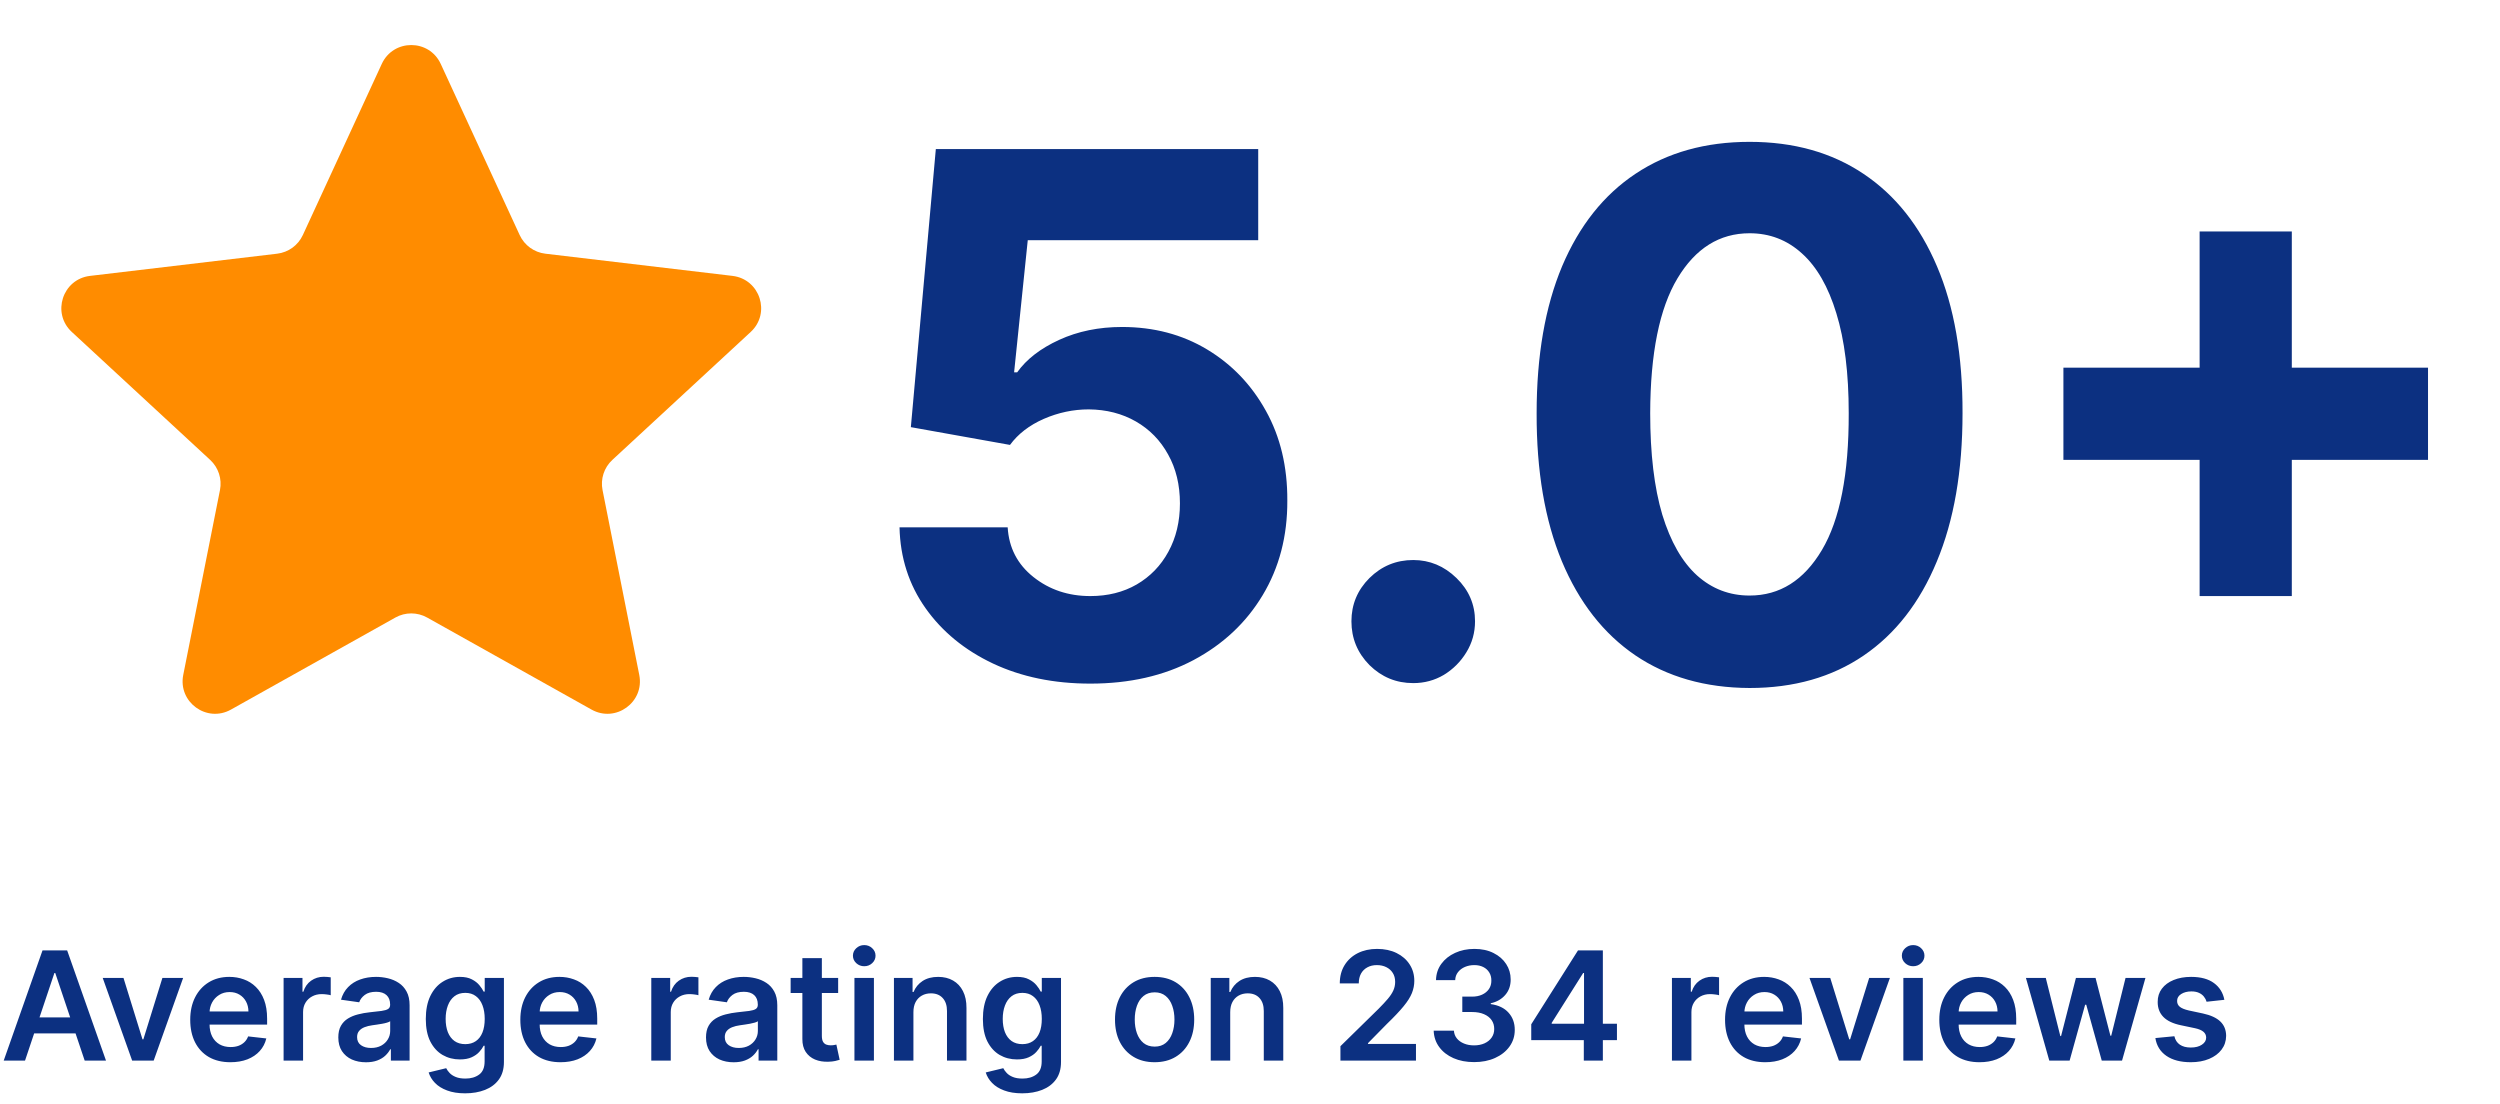 <svg width="231" height="102" viewBox="0 0 231 102" fill="none" xmlns="http://www.w3.org/2000/svg">
<path d="M35.276 5.906C36.348 3.581 39.652 3.581 40.724 5.906L48.018 21.719C48.455 22.666 49.353 23.318 50.389 23.441L67.681 25.492C70.224 25.793 71.245 28.935 69.365 30.673L56.58 42.496C55.814 43.205 55.471 44.26 55.675 45.283L59.068 62.363C59.567 64.874 56.894 66.816 54.66 65.566L39.465 57.06C38.555 56.551 37.445 56.551 36.535 57.06L21.34 65.566C19.106 66.816 16.433 64.874 16.932 62.363L20.326 45.283C20.529 44.26 20.186 43.205 19.42 42.496L6.635 30.673C4.755 28.935 5.776 25.793 8.319 25.492L25.611 23.441C26.647 23.318 27.545 22.666 27.982 21.719L35.276 5.906Z" fill="#FF8C00"/>
<path d="M100.746 63.166C97.384 63.166 94.386 62.548 91.753 61.31C89.136 60.073 87.058 58.368 85.519 56.195C83.981 54.022 83.18 51.532 83.116 48.724H93.109C93.22 50.612 94.013 52.142 95.488 53.316C96.963 54.49 98.716 55.077 100.746 55.077C102.364 55.077 103.792 54.72 105.029 54.006C106.282 53.276 107.258 52.269 107.956 50.984C108.669 49.684 109.026 48.193 109.026 46.511C109.026 44.798 108.661 43.291 107.932 41.991C107.218 40.69 106.227 39.675 104.958 38.945C103.689 38.216 102.237 37.843 100.604 37.827C99.176 37.827 97.788 38.12 96.44 38.707C95.108 39.294 94.069 40.095 93.323 41.11L84.163 39.469L86.471 13.773H116.259V22.195H94.965L93.704 34.401H93.989C94.846 33.195 96.139 32.196 97.868 31.403C99.597 30.61 101.532 30.213 103.673 30.213C106.607 30.213 109.225 30.903 111.525 32.283C113.824 33.663 115.641 35.559 116.973 37.97C118.305 40.365 118.964 43.125 118.948 46.25C118.964 49.533 118.202 52.452 116.664 55.005C115.141 57.543 113.008 59.542 110.263 61.001C107.535 62.444 104.363 63.166 100.746 63.166ZM130.582 63.119C129.012 63.119 127.664 62.563 126.538 61.453C125.427 60.327 124.872 58.979 124.872 57.408C124.872 55.854 125.427 54.522 126.538 53.411C127.664 52.301 129.012 51.746 130.582 51.746C132.105 51.746 133.438 52.301 134.58 53.411C135.722 54.522 136.293 55.854 136.293 57.408C136.293 58.455 136.023 59.415 135.484 60.287C134.96 61.144 134.27 61.834 133.414 62.357C132.557 62.865 131.613 63.119 130.582 63.119ZM161.661 63.571C157.569 63.555 154.048 62.548 151.098 60.549C148.163 58.55 145.903 55.656 144.317 51.865C142.746 48.074 141.969 43.514 141.985 38.184C141.985 32.87 142.77 28.342 144.34 24.598C145.927 20.855 148.187 18.008 151.121 16.057C154.072 14.09 157.585 13.107 161.661 13.107C165.738 13.107 169.243 14.09 172.178 16.057C175.128 18.024 177.396 20.879 178.983 24.622C180.569 28.35 181.354 32.87 181.338 38.184C181.338 43.529 180.545 48.097 178.959 51.889C177.388 55.679 175.136 58.574 172.202 60.573C169.267 62.571 165.754 63.571 161.661 63.571ZM161.661 55.029C164.453 55.029 166.682 53.625 168.347 50.818C170.013 48.01 170.838 43.799 170.822 38.184C170.822 34.488 170.441 31.411 169.68 28.952C168.934 26.494 167.871 24.646 166.491 23.409C165.127 22.172 163.517 21.553 161.661 21.553C158.886 21.553 156.665 22.941 155 25.717C153.334 28.492 152.493 32.648 152.478 38.184C152.478 41.927 152.85 45.052 153.596 47.558C154.357 50.048 155.428 51.92 156.808 53.173C158.188 54.41 159.806 55.029 161.661 55.029ZM203.245 55.077V21.386H211.763V55.077H203.245ZM190.659 42.49V33.973H224.349V42.49H190.659Z" fill="#0C3081"/>
<path d="M2.312 98H0.343L3.928 87.818H6.205L9.794 98H7.825L5.106 89.906H5.026L2.312 98ZM2.376 94.008H7.746V95.489H2.376V94.008ZM16.92 90.364L14.2 98H12.211L9.492 90.364H11.411L13.166 96.036H13.246L15.005 90.364H16.92ZM21.286 98.149C20.52 98.149 19.859 97.99 19.302 97.672C18.749 97.35 18.323 96.896 18.024 96.31C17.726 95.72 17.577 95.025 17.577 94.227C17.577 93.441 17.726 92.752 18.024 92.158C18.326 91.562 18.747 91.098 19.287 90.766C19.828 90.432 20.462 90.264 21.191 90.264C21.662 90.264 22.106 90.34 22.524 90.493C22.945 90.642 23.316 90.874 23.637 91.189C23.962 91.504 24.217 91.905 24.403 92.392C24.589 92.876 24.681 93.453 24.681 94.122V94.674H18.422V93.461H22.956C22.953 93.116 22.878 92.81 22.733 92.541C22.587 92.269 22.383 92.056 22.121 91.9C21.863 91.744 21.561 91.666 21.216 91.666C20.848 91.666 20.525 91.756 20.247 91.935C19.968 92.11 19.751 92.342 19.596 92.631C19.443 92.916 19.365 93.229 19.362 93.57V94.629C19.362 95.073 19.443 95.454 19.605 95.773C19.768 96.088 19.995 96.329 20.287 96.499C20.578 96.664 20.92 96.747 21.311 96.747C21.573 96.747 21.809 96.711 22.022 96.638C22.234 96.562 22.418 96.451 22.573 96.305C22.729 96.159 22.847 95.978 22.927 95.763L24.607 95.952C24.501 96.396 24.299 96.784 24 97.115C23.705 97.443 23.328 97.698 22.867 97.881C22.406 98.06 21.879 98.149 21.286 98.149ZM26.204 98V90.364H27.949V91.636H28.029C28.168 91.195 28.406 90.856 28.744 90.617C29.086 90.375 29.475 90.254 29.913 90.254C30.012 90.254 30.123 90.259 30.246 90.269C30.372 90.276 30.476 90.287 30.559 90.304V91.96C30.483 91.933 30.362 91.91 30.196 91.89C30.034 91.867 29.876 91.855 29.724 91.855C29.396 91.855 29.101 91.926 28.839 92.069C28.58 92.208 28.377 92.402 28.227 92.651C28.078 92.899 28.004 93.186 28.004 93.511V98H26.204ZM33.816 98.154C33.332 98.154 32.896 98.068 32.508 97.896C32.123 97.72 31.819 97.461 31.593 97.12C31.371 96.779 31.26 96.358 31.26 95.857C31.26 95.426 31.34 95.07 31.499 94.788C31.658 94.507 31.875 94.281 32.15 94.112C32.425 93.943 32.735 93.816 33.08 93.729C33.428 93.64 33.787 93.575 34.159 93.535C34.606 93.489 34.969 93.448 35.247 93.411C35.526 93.371 35.728 93.312 35.854 93.232C35.983 93.149 36.048 93.022 36.048 92.849V92.82C36.048 92.445 35.937 92.155 35.715 91.95C35.493 91.744 35.173 91.641 34.755 91.641C34.314 91.641 33.965 91.737 33.706 91.93C33.451 92.122 33.279 92.349 33.189 92.611L31.509 92.372C31.641 91.908 31.86 91.52 32.165 91.209C32.47 90.894 32.843 90.659 33.284 90.503C33.724 90.344 34.212 90.264 34.745 90.264C35.113 90.264 35.479 90.307 35.844 90.394C36.209 90.48 36.542 90.622 36.843 90.821C37.145 91.017 37.387 91.283 37.569 91.621C37.755 91.96 37.847 92.382 37.847 92.889V98H36.117V96.951H36.058C35.948 97.163 35.794 97.362 35.595 97.548C35.4 97.73 35.153 97.877 34.855 97.99C34.56 98.099 34.213 98.154 33.816 98.154ZM34.283 96.832C34.644 96.832 34.957 96.76 35.222 96.618C35.488 96.472 35.691 96.28 35.834 96.041C35.98 95.803 36.053 95.542 36.053 95.261V94.361C35.996 94.407 35.9 94.45 35.764 94.49C35.632 94.53 35.483 94.565 35.317 94.594C35.151 94.624 34.987 94.651 34.825 94.674C34.662 94.697 34.522 94.717 34.402 94.734C34.134 94.77 33.893 94.83 33.681 94.913C33.469 94.996 33.302 95.112 33.179 95.261C33.056 95.406 32.995 95.595 32.995 95.827C32.995 96.159 33.116 96.409 33.358 96.578C33.6 96.747 33.908 96.832 34.283 96.832ZM42.978 101.023C42.332 101.023 41.777 100.935 41.313 100.759C40.849 100.587 40.476 100.355 40.194 100.063C39.912 99.772 39.717 99.448 39.607 99.094L41.228 98.701C41.301 98.85 41.407 98.998 41.546 99.144C41.685 99.293 41.873 99.415 42.108 99.511C42.347 99.611 42.647 99.66 43.008 99.66C43.518 99.66 43.941 99.536 44.276 99.288C44.611 99.042 44.778 98.638 44.778 98.075V96.628H44.688C44.596 96.813 44.46 97.004 44.281 97.2C44.105 97.395 43.871 97.559 43.58 97.692C43.291 97.824 42.928 97.891 42.491 97.891C41.904 97.891 41.372 97.753 40.895 97.478C40.421 97.2 40.043 96.785 39.761 96.235C39.483 95.682 39.344 94.989 39.344 94.157C39.344 93.318 39.483 92.611 39.761 92.034C40.043 91.454 40.423 91.015 40.9 90.717C41.377 90.415 41.909 90.264 42.496 90.264C42.943 90.264 43.311 90.34 43.6 90.493C43.891 90.642 44.123 90.823 44.296 91.035C44.468 91.244 44.599 91.441 44.688 91.626H44.788V90.364H46.563V98.124C46.563 98.777 46.407 99.317 46.095 99.745C45.784 100.173 45.358 100.492 44.818 100.705C44.277 100.917 43.664 101.023 42.978 101.023ZM42.993 96.479C43.374 96.479 43.699 96.386 43.968 96.2C44.236 96.015 44.44 95.748 44.579 95.4C44.718 95.052 44.788 94.634 44.788 94.147C44.788 93.666 44.718 93.246 44.579 92.884C44.443 92.523 44.241 92.243 43.972 92.044C43.707 91.842 43.381 91.741 42.993 91.741C42.592 91.741 42.257 91.845 41.989 92.054C41.72 92.263 41.518 92.549 41.382 92.914C41.246 93.275 41.178 93.686 41.178 94.147C41.178 94.614 41.246 95.024 41.382 95.375C41.522 95.723 41.725 95.995 41.994 96.19C42.266 96.383 42.599 96.479 42.993 96.479ZM51.788 98.149C51.022 98.149 50.361 97.99 49.804 97.672C49.251 97.35 48.825 96.896 48.526 96.31C48.228 95.72 48.079 95.025 48.079 94.227C48.079 93.441 48.228 92.752 48.526 92.158C48.828 91.562 49.249 91.098 49.789 90.766C50.33 90.432 50.964 90.264 51.693 90.264C52.164 90.264 52.608 90.34 53.026 90.493C53.447 90.642 53.818 90.874 54.139 91.189C54.464 91.504 54.719 91.905 54.905 92.392C55.091 92.876 55.183 93.453 55.183 94.122V94.674H48.924V93.461H53.458C53.455 93.116 53.38 92.81 53.235 92.541C53.089 92.269 52.885 92.056 52.623 91.9C52.364 91.744 52.063 91.666 51.718 91.666C51.35 91.666 51.027 91.756 50.749 91.935C50.47 92.11 50.253 92.342 50.097 92.631C49.945 92.916 49.867 93.229 49.864 93.57V94.629C49.864 95.073 49.945 95.454 50.107 95.773C50.27 96.088 50.497 96.329 50.788 96.499C51.08 96.664 51.422 96.747 51.813 96.747C52.075 96.747 52.312 96.711 52.524 96.638C52.736 96.562 52.92 96.451 53.075 96.305C53.231 96.159 53.349 95.978 53.428 95.763L55.109 95.952C55.003 96.396 54.801 96.784 54.502 97.115C54.207 97.443 53.83 97.698 53.369 97.881C52.908 98.06 52.381 98.149 51.788 98.149ZM60.179 98V90.364H61.924V91.636H62.003C62.142 91.195 62.381 90.856 62.719 90.617C63.06 90.375 63.45 90.254 63.887 90.254C63.987 90.254 64.098 90.259 64.221 90.269C64.347 90.276 64.451 90.287 64.534 90.304V91.96C64.457 91.933 64.337 91.91 64.171 91.89C64.008 91.867 63.851 91.855 63.699 91.855C63.37 91.855 63.075 91.926 62.814 92.069C62.555 92.208 62.351 92.402 62.202 92.651C62.053 92.899 61.978 93.186 61.978 93.511V98H60.179ZM67.79 98.154C67.306 98.154 66.87 98.068 66.483 97.896C66.098 97.72 65.793 97.461 65.568 97.12C65.346 96.779 65.235 96.358 65.235 95.857C65.235 95.426 65.314 95.07 65.473 94.788C65.632 94.507 65.85 94.281 66.125 94.112C66.4 93.943 66.71 93.816 67.054 93.729C67.402 93.64 67.762 93.575 68.133 93.535C68.581 93.489 68.944 93.448 69.222 93.411C69.5 93.371 69.703 93.312 69.829 93.232C69.958 93.149 70.022 93.022 70.022 92.849V92.82C70.022 92.445 69.911 92.155 69.689 91.95C69.467 91.744 69.147 91.641 68.73 91.641C68.289 91.641 67.939 91.737 67.681 91.93C67.425 92.122 67.253 92.349 67.164 92.611L65.483 92.372C65.616 91.908 65.835 91.52 66.14 91.209C66.445 90.894 66.817 90.659 67.258 90.503C67.699 90.344 68.186 90.264 68.72 90.264C69.088 90.264 69.454 90.307 69.819 90.394C70.183 90.48 70.516 90.622 70.818 90.821C71.119 91.017 71.361 91.283 71.544 91.621C71.729 91.96 71.822 92.382 71.822 92.889V98H70.092V96.951H70.032C69.923 97.163 69.769 97.362 69.57 97.548C69.374 97.73 69.127 97.877 68.829 97.99C68.534 98.099 68.188 98.154 67.79 98.154ZM68.257 96.832C68.619 96.832 68.932 96.76 69.197 96.618C69.462 96.472 69.666 96.28 69.809 96.041C69.954 95.803 70.027 95.542 70.027 95.261V94.361C69.971 94.407 69.875 94.45 69.739 94.49C69.606 94.53 69.457 94.565 69.291 94.594C69.126 94.624 68.962 94.651 68.799 94.674C68.637 94.697 68.496 94.717 68.377 94.734C68.108 94.77 67.868 94.83 67.656 94.913C67.444 94.996 67.276 95.112 67.154 95.261C67.031 95.406 66.97 95.595 66.97 95.827C66.97 96.159 67.091 96.409 67.333 96.578C67.575 96.747 67.883 96.832 68.257 96.832ZM77.445 90.364V91.756H73.055V90.364H77.445ZM74.139 88.534H75.939V95.703C75.939 95.945 75.975 96.131 76.048 96.26C76.124 96.386 76.224 96.472 76.346 96.519C76.469 96.565 76.605 96.588 76.754 96.588C76.867 96.588 76.969 96.58 77.062 96.563C77.158 96.547 77.231 96.532 77.281 96.519L77.584 97.925C77.488 97.959 77.35 97.995 77.171 98.035C76.996 98.075 76.78 98.098 76.525 98.104C76.075 98.118 75.668 98.05 75.307 97.901C74.946 97.748 74.659 97.513 74.447 97.195C74.238 96.876 74.135 96.479 74.139 96.001V88.534ZM78.95 98V90.364H80.75V98H78.95ZM79.855 89.28C79.57 89.28 79.325 89.185 79.119 88.996C78.914 88.804 78.811 88.574 78.811 88.305C78.811 88.034 78.914 87.803 79.119 87.614C79.325 87.422 79.57 87.326 79.855 87.326C80.143 87.326 80.389 87.422 80.591 87.614C80.796 87.803 80.899 88.034 80.899 88.305C80.899 88.574 80.796 88.804 80.591 88.996C80.389 89.185 80.143 89.28 79.855 89.28ZM84.4 93.526V98H82.6V90.364H84.321V91.661H84.41C84.586 91.234 84.866 90.894 85.25 90.642C85.638 90.39 86.117 90.264 86.687 90.264C87.214 90.264 87.673 90.377 88.064 90.602C88.459 90.828 88.764 91.154 88.979 91.582C89.198 92.009 89.305 92.528 89.302 93.138V98H87.502V93.416C87.502 92.906 87.37 92.506 87.105 92.218C86.843 91.93 86.48 91.785 86.016 91.785C85.701 91.785 85.421 91.855 85.176 91.994C84.934 92.13 84.743 92.327 84.604 92.586C84.468 92.844 84.4 93.158 84.4 93.526ZM94.453 101.023C93.806 101.023 93.251 100.935 92.787 100.759C92.323 100.587 91.95 100.355 91.669 100.063C91.387 99.772 91.191 99.448 91.082 99.094L92.703 98.701C92.776 98.85 92.882 98.998 93.021 99.144C93.16 99.293 93.347 99.415 93.583 99.511C93.821 99.611 94.121 99.66 94.483 99.66C94.993 99.66 95.416 99.536 95.75 99.288C96.085 99.042 96.252 98.638 96.252 98.075V96.628H96.163C96.07 96.813 95.934 97.004 95.755 97.2C95.58 97.395 95.346 97.559 95.054 97.692C94.766 97.824 94.403 97.891 93.966 97.891C93.379 97.891 92.847 97.753 92.37 97.478C91.896 97.2 91.518 96.785 91.236 96.235C90.958 95.682 90.819 94.989 90.819 94.157C90.819 93.318 90.958 92.611 91.236 92.034C91.518 91.454 91.897 91.015 92.375 90.717C92.852 90.415 93.384 90.264 93.971 90.264C94.418 90.264 94.786 90.34 95.074 90.493C95.366 90.642 95.598 90.823 95.77 91.035C95.943 91.244 96.073 91.441 96.163 91.626H96.262V90.364H98.037V98.124C98.037 98.777 97.882 99.317 97.57 99.745C97.258 100.173 96.832 100.492 96.292 100.705C95.752 100.917 95.139 101.023 94.453 101.023ZM94.468 96.479C94.849 96.479 95.174 96.386 95.442 96.2C95.711 96.015 95.914 95.748 96.054 95.4C96.193 95.052 96.262 94.634 96.262 94.147C96.262 93.666 96.193 93.246 96.054 92.884C95.918 92.523 95.716 92.243 95.447 92.044C95.182 91.842 94.856 91.741 94.468 91.741C94.067 91.741 93.732 91.845 93.463 92.054C93.195 92.263 92.993 92.549 92.857 92.914C92.721 93.275 92.653 93.686 92.653 94.147C92.653 94.614 92.721 95.024 92.857 95.375C92.996 95.723 93.2 95.995 93.468 96.19C93.74 96.383 94.073 96.479 94.468 96.479ZM106.685 98.149C105.94 98.149 105.293 97.985 104.746 97.657C104.2 97.329 103.775 96.87 103.474 96.28C103.175 95.69 103.026 95.001 103.026 94.212C103.026 93.423 103.175 92.732 103.474 92.138C103.775 91.545 104.2 91.085 104.746 90.756C105.293 90.428 105.94 90.264 106.685 90.264C107.431 90.264 108.077 90.428 108.624 90.756C109.171 91.085 109.594 91.545 109.892 92.138C110.194 92.732 110.344 93.423 110.344 94.212C110.344 95.001 110.194 95.69 109.892 96.28C109.594 96.87 109.171 97.329 108.624 97.657C108.077 97.985 107.431 98.149 106.685 98.149ZM106.695 96.707C107.1 96.707 107.438 96.596 107.71 96.374C107.981 96.149 108.183 95.847 108.316 95.469C108.452 95.092 108.52 94.671 108.52 94.207C108.52 93.739 108.452 93.317 108.316 92.939C108.183 92.558 107.981 92.254 107.71 92.029C107.438 91.804 107.1 91.691 106.695 91.691C106.281 91.691 105.936 91.804 105.661 92.029C105.389 92.254 105.186 92.558 105.05 92.939C104.917 93.317 104.851 93.739 104.851 94.207C104.851 94.671 104.917 95.092 105.05 95.469C105.186 95.847 105.389 96.149 105.661 96.374C105.936 96.596 106.281 96.707 106.695 96.707ZM113.672 93.526V98H111.872V90.364H113.592V91.661H113.682C113.857 91.234 114.137 90.894 114.522 90.642C114.91 90.39 115.389 90.264 115.959 90.264C116.486 90.264 116.945 90.377 117.336 90.602C117.73 90.828 118.035 91.154 118.251 91.582C118.469 92.009 118.577 92.528 118.574 93.138V98H116.774V93.416C116.774 92.906 116.641 92.506 116.376 92.218C116.114 91.93 115.751 91.785 115.287 91.785C114.973 91.785 114.693 91.855 114.447 91.994C114.205 92.13 114.015 92.327 113.876 92.586C113.74 92.844 113.672 93.158 113.672 93.526ZM123.856 98V96.668L127.391 93.202C127.729 92.861 128.011 92.558 128.236 92.293C128.461 92.028 128.63 91.771 128.743 91.522C128.856 91.273 128.912 91.008 128.912 90.727C128.912 90.405 128.839 90.13 128.693 89.901C128.548 89.669 128.347 89.49 128.092 89.364C127.837 89.238 127.547 89.175 127.222 89.175C126.887 89.175 126.594 89.245 126.342 89.384C126.09 89.52 125.894 89.714 125.755 89.966C125.619 90.218 125.551 90.518 125.551 90.866H123.796C123.796 90.219 123.944 89.658 124.239 89.18C124.534 88.703 124.94 88.334 125.457 88.072C125.977 87.81 126.574 87.679 127.247 87.679C127.929 87.679 128.529 87.807 129.046 88.062C129.563 88.317 129.964 88.667 130.249 89.111C130.538 89.555 130.682 90.062 130.682 90.632C130.682 91.013 130.609 91.388 130.463 91.756C130.317 92.124 130.061 92.531 129.693 92.979C129.328 93.426 128.816 93.968 128.156 94.604L126.401 96.389V96.459H130.836V98H123.856ZM136.205 98.139C135.49 98.139 134.853 98.017 134.296 97.771C133.743 97.526 133.305 97.185 132.984 96.747C132.662 96.31 132.492 95.804 132.472 95.231H134.341C134.358 95.506 134.449 95.746 134.615 95.952C134.78 96.154 135.001 96.311 135.276 96.424C135.551 96.537 135.859 96.593 136.2 96.593C136.565 96.593 136.888 96.53 137.17 96.404C137.452 96.275 137.672 96.096 137.831 95.867C137.99 95.638 138.068 95.375 138.065 95.077C138.068 94.769 137.989 94.497 137.826 94.261C137.664 94.026 137.428 93.842 137.12 93.71C136.815 93.577 136.447 93.511 136.017 93.511H135.117V92.089H136.017C136.371 92.089 136.681 92.028 136.946 91.905C137.215 91.782 137.425 91.61 137.578 91.388C137.73 91.162 137.805 90.902 137.801 90.607C137.805 90.319 137.74 90.069 137.607 89.856C137.478 89.641 137.294 89.474 137.056 89.354C136.82 89.235 136.544 89.175 136.225 89.175C135.914 89.175 135.625 89.232 135.36 89.344C135.095 89.457 134.881 89.618 134.719 89.827C134.557 90.032 134.47 90.278 134.46 90.562H132.686C132.699 89.992 132.863 89.492 133.178 89.061C133.496 88.627 133.92 88.289 134.45 88.047C134.981 87.802 135.576 87.679 136.235 87.679C136.915 87.679 137.505 87.807 138.005 88.062C138.509 88.314 138.898 88.653 139.173 89.081C139.449 89.508 139.586 89.981 139.586 90.498C139.589 91.071 139.42 91.552 139.079 91.94C138.741 92.327 138.297 92.581 137.747 92.7V92.78C138.463 92.879 139.011 93.144 139.392 93.575C139.777 94.003 139.967 94.535 139.964 95.171C139.964 95.741 139.802 96.252 139.477 96.702C139.155 97.15 138.711 97.501 138.144 97.756C137.581 98.012 136.935 98.139 136.205 98.139ZM141.487 96.111V94.644L145.807 87.818H147.03V89.906H146.284L143.376 94.515V94.594H149.406V96.111H141.487ZM146.344 98V95.663L146.364 95.007V87.818H148.104V98H146.344ZM154.487 98V90.364H156.232V91.636H156.312C156.451 91.195 156.69 90.856 157.028 90.617C157.369 90.375 157.759 90.254 158.196 90.254C158.295 90.254 158.406 90.259 158.529 90.269C158.655 90.276 158.759 90.287 158.842 90.304V91.96C158.766 91.933 158.645 91.91 158.479 91.89C158.317 91.867 158.16 91.855 158.007 91.855C157.679 91.855 157.384 91.926 157.122 92.069C156.864 92.208 156.66 92.402 156.511 92.651C156.362 92.899 156.287 93.186 156.287 93.511V98H154.487ZM163.104 98.149C162.339 98.149 161.677 97.99 161.121 97.672C160.567 97.35 160.141 96.896 159.843 96.31C159.545 95.72 159.395 95.025 159.395 94.227C159.395 93.441 159.545 92.752 159.843 92.158C160.144 91.562 160.565 91.098 161.106 90.766C161.646 90.432 162.281 90.264 163.01 90.264C163.48 90.264 163.925 90.34 164.342 90.493C164.763 90.642 165.134 90.874 165.456 91.189C165.781 91.504 166.036 91.905 166.221 92.392C166.407 92.876 166.5 93.453 166.5 94.122V94.674H160.241V93.461H164.775C164.771 93.116 164.697 92.81 164.551 92.541C164.405 92.269 164.201 92.056 163.939 91.9C163.681 91.744 163.379 91.666 163.035 91.666C162.667 91.666 162.344 91.756 162.065 91.935C161.787 92.11 161.57 92.342 161.414 92.631C161.261 92.916 161.184 93.229 161.18 93.57V94.629C161.18 95.073 161.261 95.454 161.424 95.773C161.586 96.088 161.813 96.329 162.105 96.499C162.397 96.664 162.738 96.747 163.129 96.747C163.391 96.747 163.628 96.711 163.84 96.638C164.052 96.562 164.236 96.451 164.392 96.305C164.548 96.159 164.665 95.978 164.745 95.763L166.425 95.952C166.319 96.396 166.117 96.784 165.819 97.115C165.524 97.443 165.146 97.698 164.685 97.881C164.224 98.06 163.698 98.149 163.104 98.149ZM174.625 90.364L171.905 98H169.917L167.197 90.364H169.116L170.871 96.036H170.951L172.711 90.364H174.625ZM175.87 98V90.364H177.67V98H175.87ZM176.775 89.28C176.49 89.28 176.245 89.185 176.039 88.996C175.834 88.804 175.731 88.574 175.731 88.305C175.731 88.034 175.834 87.803 176.039 87.614C176.245 87.422 176.49 87.326 176.775 87.326C177.063 87.326 177.308 87.422 177.511 87.614C177.716 87.803 177.819 88.034 177.819 88.305C177.819 88.574 177.716 88.804 177.511 88.996C177.308 89.185 177.063 89.28 176.775 89.28ZM182.901 98.149C182.135 98.149 181.474 97.99 180.917 97.672C180.364 97.35 179.938 96.896 179.64 96.31C179.341 95.72 179.192 95.025 179.192 94.227C179.192 93.441 179.341 92.752 179.64 92.158C179.941 91.562 180.362 91.098 180.903 90.766C181.443 90.432 182.077 90.264 182.807 90.264C183.277 90.264 183.721 90.34 184.139 90.493C184.56 90.642 184.931 90.874 185.253 91.189C185.577 91.504 185.833 91.905 186.018 92.392C186.204 92.876 186.297 93.453 186.297 94.122V94.674H180.037V93.461H184.572C184.568 93.116 184.494 92.81 184.348 92.541C184.202 92.269 183.998 92.056 183.736 91.9C183.478 91.744 183.176 91.666 182.831 91.666C182.464 91.666 182.14 91.756 181.862 91.935C181.584 92.11 181.367 92.342 181.211 92.631C181.058 92.916 180.98 93.229 180.977 93.57V94.629C180.977 95.073 181.058 95.454 181.221 95.773C181.383 96.088 181.61 96.329 181.902 96.499C182.193 96.664 182.535 96.747 182.926 96.747C183.188 96.747 183.425 96.711 183.637 96.638C183.849 96.562 184.033 96.451 184.189 96.305C184.345 96.159 184.462 95.978 184.542 95.763L186.222 95.952C186.116 96.396 185.914 96.784 185.616 97.115C185.321 97.443 184.943 97.698 184.482 97.881C184.021 98.06 183.494 98.149 182.901 98.149ZM189.354 98L187.197 90.364H189.031L190.373 95.733H190.443L191.815 90.364H193.63L195.002 95.703H195.077L196.399 90.364H198.238L196.076 98H194.202L192.77 92.84H192.665L191.233 98H189.354ZM205.531 92.382L203.89 92.561C203.844 92.395 203.762 92.24 203.646 92.094C203.534 91.948 203.381 91.83 203.189 91.741C202.997 91.651 202.761 91.606 202.483 91.606C202.108 91.606 201.794 91.688 201.538 91.85C201.286 92.013 201.162 92.223 201.165 92.481C201.162 92.704 201.243 92.884 201.409 93.023C201.578 93.163 201.857 93.277 202.244 93.367L203.547 93.645C204.269 93.801 204.806 94.048 205.158 94.386C205.512 94.724 205.691 95.166 205.695 95.713C205.691 96.194 205.55 96.618 205.272 96.986C204.997 97.35 204.614 97.635 204.124 97.841C203.633 98.046 203.07 98.149 202.433 98.149C201.499 98.149 200.746 97.954 200.176 97.562C199.606 97.168 199.266 96.62 199.157 95.917L200.912 95.748C200.991 96.093 201.161 96.353 201.419 96.528C201.678 96.704 202.014 96.792 202.428 96.792C202.856 96.792 203.199 96.704 203.457 96.528C203.719 96.353 203.85 96.136 203.85 95.877C203.85 95.658 203.766 95.478 203.597 95.335C203.431 95.193 203.172 95.083 202.821 95.007L201.518 94.734C200.786 94.581 200.244 94.324 199.893 93.963C199.541 93.599 199.367 93.138 199.371 92.581C199.367 92.11 199.495 91.703 199.754 91.358C200.015 91.01 200.378 90.742 200.842 90.553C201.31 90.36 201.848 90.264 202.458 90.264C203.353 90.264 204.057 90.455 204.571 90.836C205.088 91.217 205.408 91.733 205.531 92.382Z" fill="#0C3081"/>
</svg>
